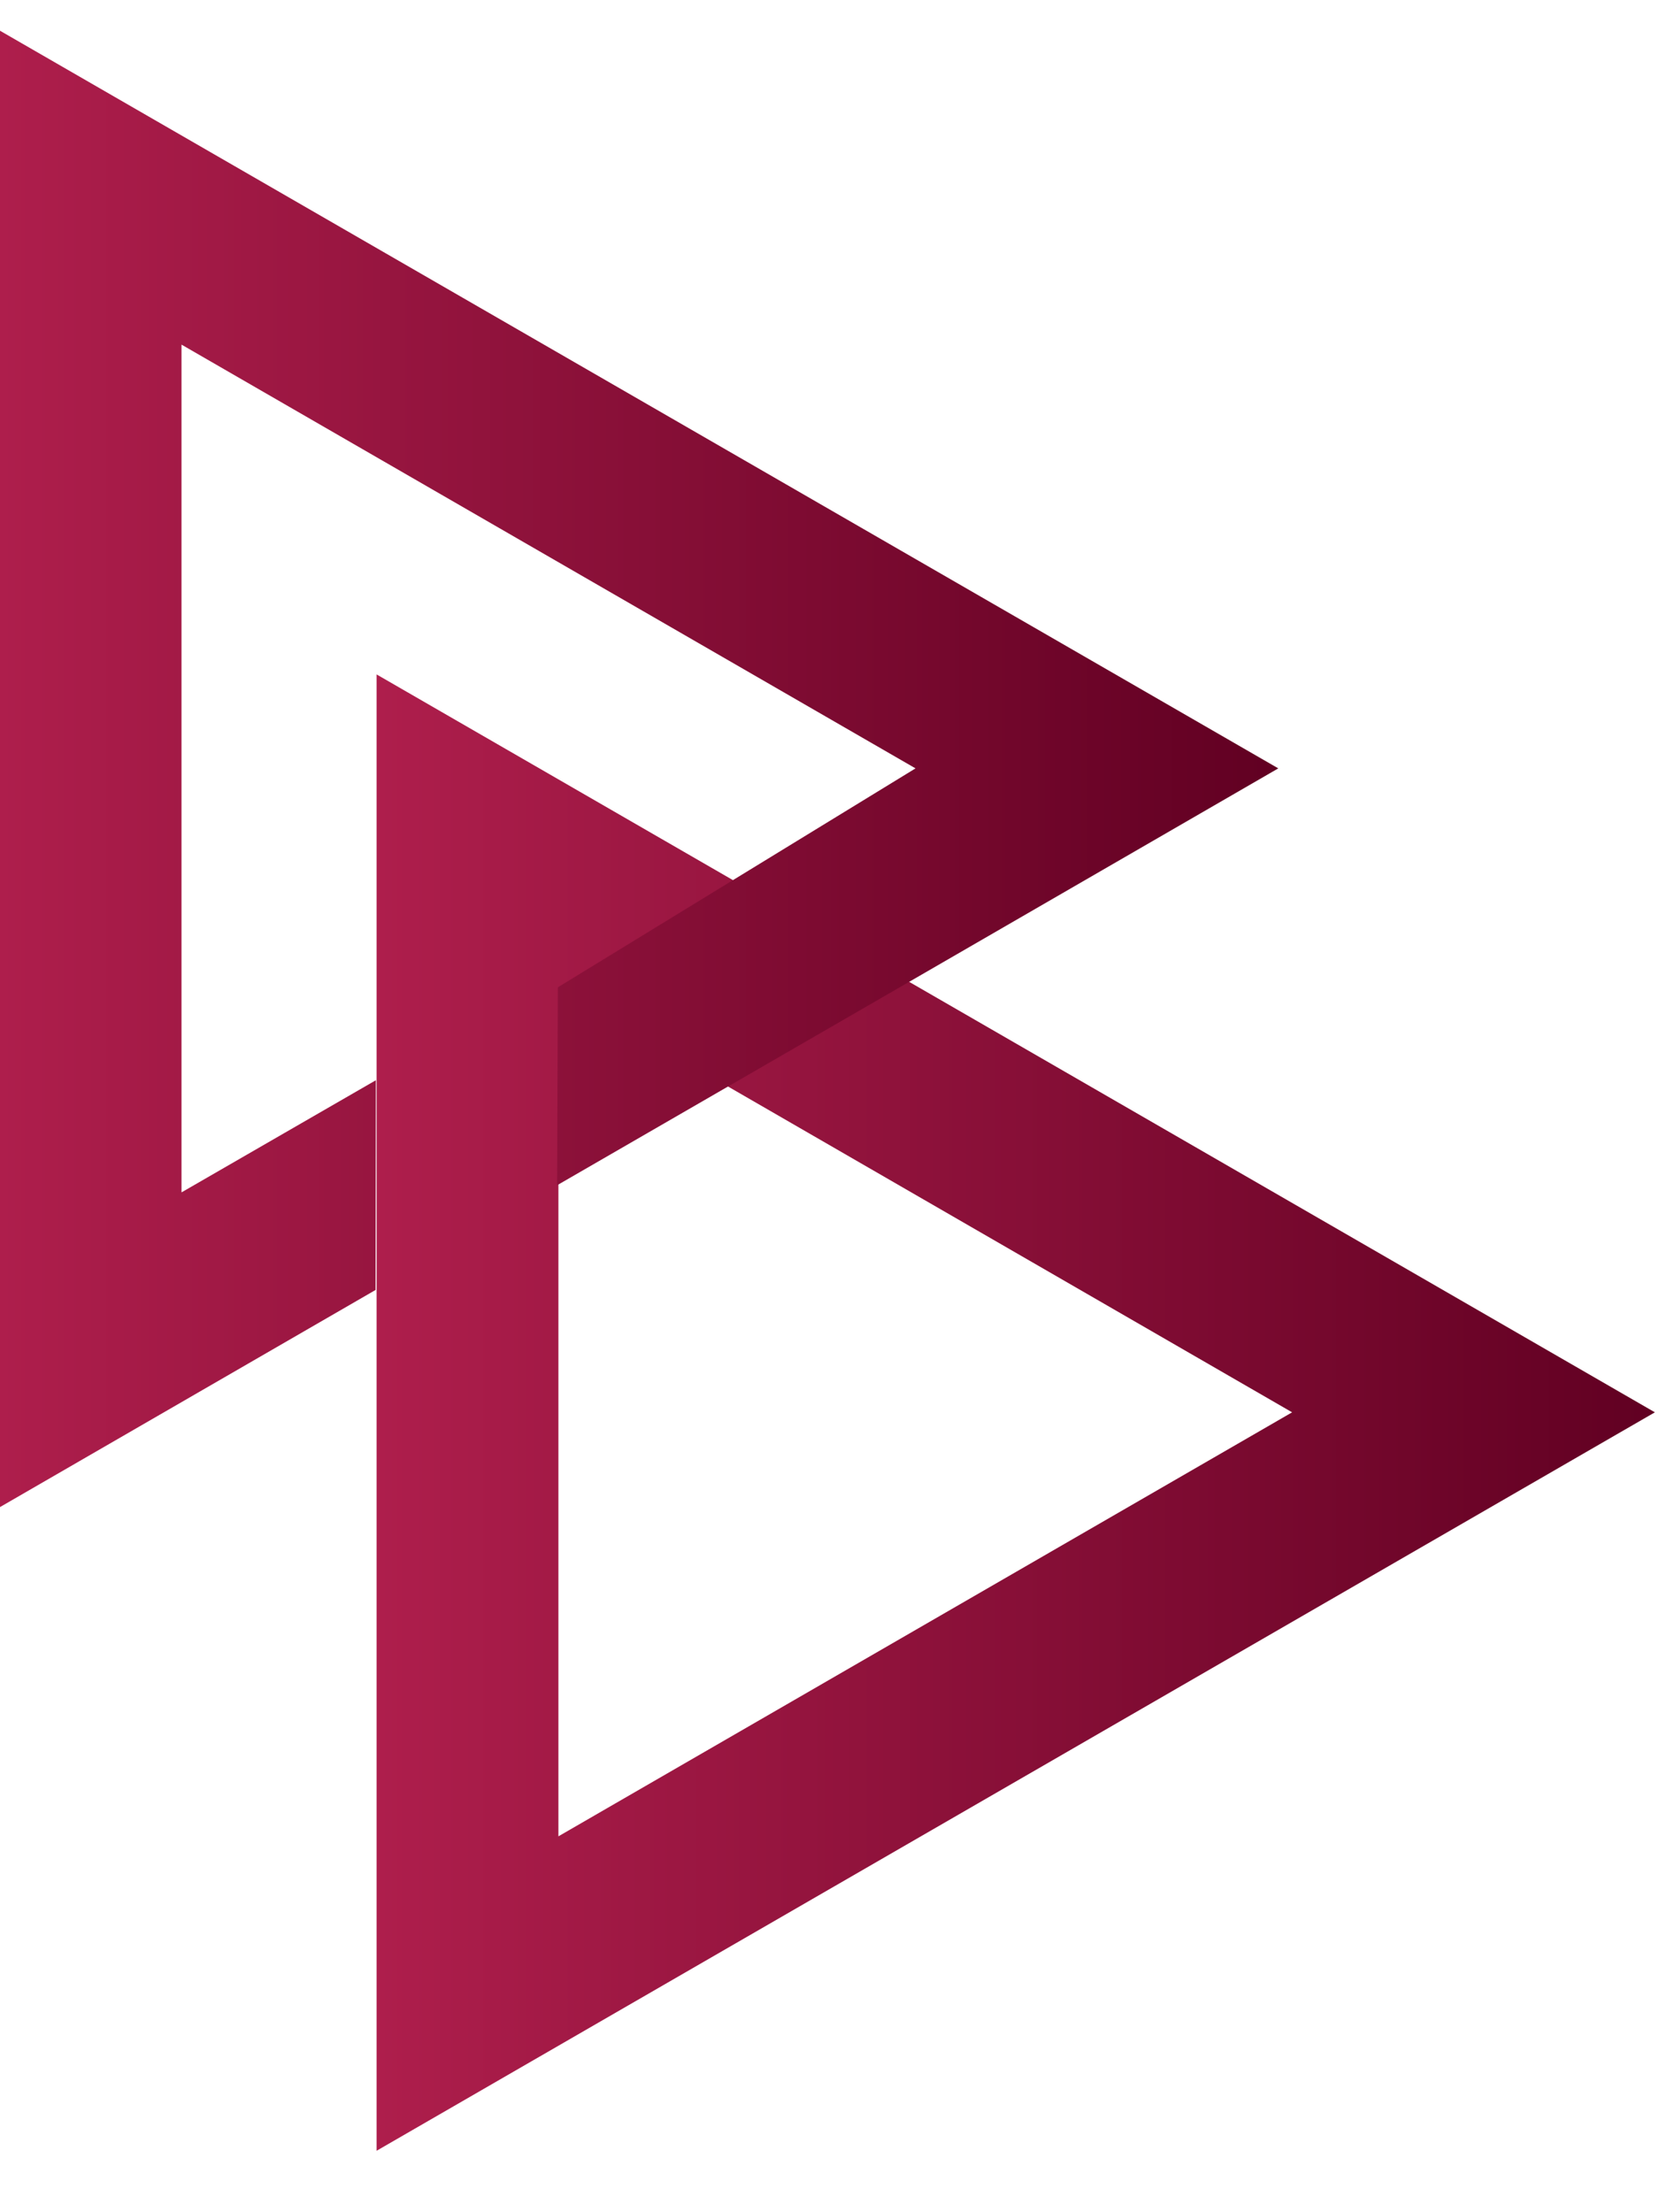 <?xml version="1.0" encoding="UTF-8" standalone="no"?><!DOCTYPE svg PUBLIC "-//W3C//DTD SVG 1.1//EN" "http://www.w3.org/Graphics/SVG/1.1/DTD/svg11.dtd"><svg width="15" height="20" viewBox="0 0 27 35" version="1.1" xmlns="http://www.w3.org/2000/svg" xmlns:xlink="http://www.w3.org/1999/xlink" xml:space="preserve" xmlns:serif="http://www.serif.com/" style="fill-rule:evenodd;clip-rule:evenodd;stroke-linejoin:round;stroke-miterlimit:2;"><g id="Symbol"><path d="M6.129,34.5l20.804,-12.017l-20.804,-12.008l0,24.025Zm2.959,-18.913l11.941,6.896l-11.941,6.9l-0,-13.796Z" style="fill:url(#_Linear1);fill-rule:nonzero;"/><path d="M-0,24.025l6.112,-3.533l0.005,-3.413l-3.163,1.825l0,-13.796l11.946,6.896l-5.821,3.563l-0.012,3.221l5.741,-3.317l5.996,-3.467l-20.804,-12.004l-0,24.025Z" style="fill:url(#_Linear2);fill-rule:nonzero;"/></g><defs><linearGradient id="_Linear1" x1="0" y1="0" x2="1" y2="0" gradientUnits="userSpaceOnUse" gradientTransform="matrix(20.805,0,0,20.805,6.13,22.489)"><stop offset="0" style="stop-color:#ae1e4c;stop-opacity:1"/><stop offset="1" style="stop-color:#610022;stop-opacity:1"/></linearGradient><linearGradient id="_Linear2" x1="0" y1="0" x2="1" y2="0" gradientUnits="userSpaceOnUse" gradientTransform="matrix(20.805,0,0,20.805,-3.41667e-05,12.011)"><stop offset="0" style="stop-color:#ae1e4c;stop-opacity:1"/><stop offset="1" style="stop-color:#610022;stop-opacity:1"/></linearGradient></defs></svg>